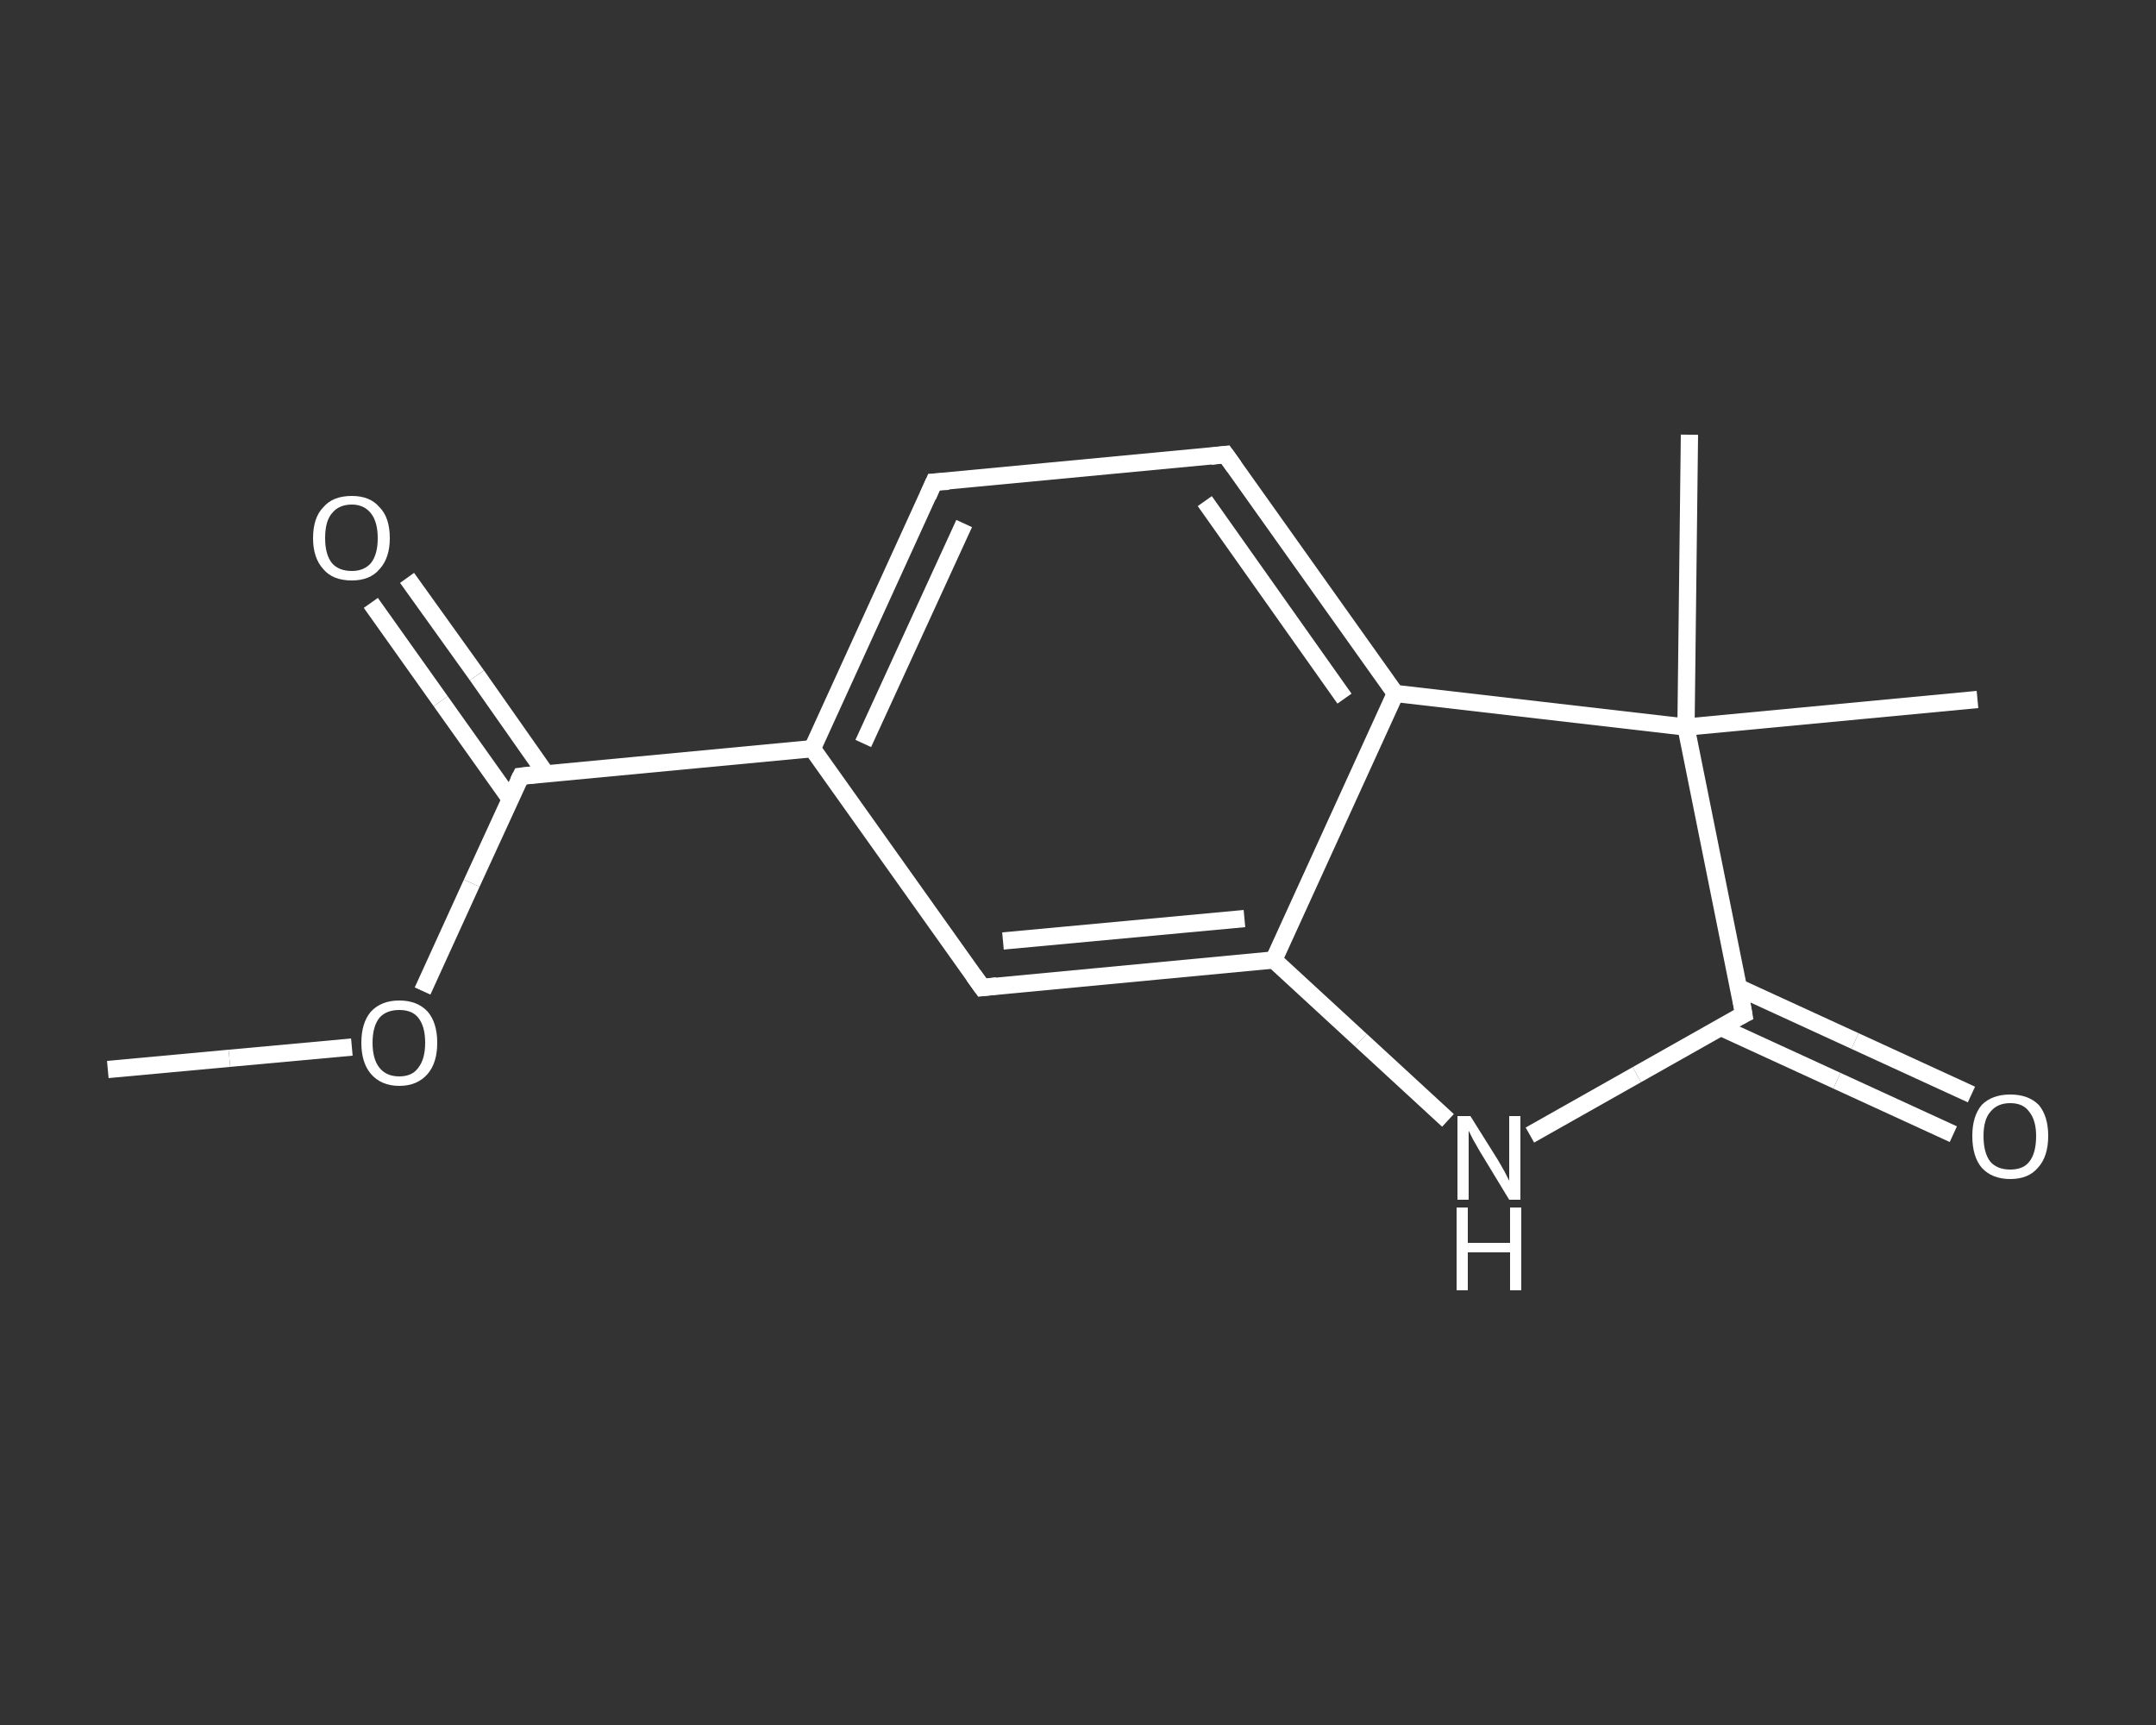 <?xml version='1.0' encoding='iso-8859-1'?>
<svg version='1.1' baseProfile='full'
              xmlns='http://www.w3.org/2000/svg'
                      xmlns:rdkit='http://www.rdkit.org/xml'
                      xmlns:xlink='http://www.w3.org/1999/xlink'
                  xml:space='preserve'
width='250px' height='200px' viewBox='0 0 250 200'>
<rect x="0" y="0" width="250" height="200" fill="#333333" stroke="none"/>
<!-- END OF HEADER -->
<rect style='opacity:1.0;fill:transparent;stroke:none' width='250.0' height='200.0' x='0.0' y='0.0'> </rect>
<path class='bond-0 atom-0 atom-1' d='M 12.5,124.0 L 26.6,122.7' style='fill:none;fill-rule:evenodd;stroke:#FFFFFF;stroke-width:2.0px;stroke-linecap:butt;stroke-linejoin:miter;stroke-opacity:1' />
<path class='bond-0 atom-0 atom-1' d='M 26.6,122.7 L 40.8,121.4' style='fill:none;fill-rule:evenodd;stroke:#FFFFFF;stroke-width:2.0px;stroke-linecap:butt;stroke-linejoin:miter;stroke-opacity:1' />
<path class='bond-1 atom-1 atom-2' d='M 49.0,114.9 L 54.7,102.4' style='fill:none;fill-rule:evenodd;stroke:#FFFFFF;stroke-width:2.0px;stroke-linecap:butt;stroke-linejoin:miter;stroke-opacity:1' />
<path class='bond-1 atom-1 atom-2' d='M 54.7,102.4 L 60.4,90.0' style='fill:none;fill-rule:evenodd;stroke:#FFFFFF;stroke-width:2.0px;stroke-linecap:butt;stroke-linejoin:miter;stroke-opacity:1' />
<path class='bond-2 atom-2 atom-3' d='M 63.3,89.7 L 55.3,78.3' style='fill:none;fill-rule:evenodd;stroke:#FFFFFF;stroke-width:2.0px;stroke-linecap:butt;stroke-linejoin:miter;stroke-opacity:1' />
<path class='bond-2 atom-2 atom-3' d='M 55.3,78.3 L 47.2,67.0' style='fill:none;fill-rule:evenodd;stroke:#FFFFFF;stroke-width:2.0px;stroke-linecap:butt;stroke-linejoin:miter;stroke-opacity:1' />
<path class='bond-2 atom-2 atom-3' d='M 59.2,92.7 L 51.1,81.3' style='fill:none;fill-rule:evenodd;stroke:#FFFFFF;stroke-width:2.0px;stroke-linecap:butt;stroke-linejoin:miter;stroke-opacity:1' />
<path class='bond-2 atom-2 atom-3' d='M 51.1,81.3 L 43.0,69.9' style='fill:none;fill-rule:evenodd;stroke:#FFFFFF;stroke-width:2.0px;stroke-linecap:butt;stroke-linejoin:miter;stroke-opacity:1' />
<path class='bond-3 atom-2 atom-4' d='M 60.4,90.0 L 94.2,86.8' style='fill:none;fill-rule:evenodd;stroke:#FFFFFF;stroke-width:2.0px;stroke-linecap:butt;stroke-linejoin:miter;stroke-opacity:1' />
<path class='bond-4 atom-4 atom-5' d='M 94.2,86.8 L 108.3,55.9' style='fill:none;fill-rule:evenodd;stroke:#FFFFFF;stroke-width:2.0px;stroke-linecap:butt;stroke-linejoin:miter;stroke-opacity:1' />
<path class='bond-4 atom-4 atom-5' d='M 100.1,86.2 L 111.8,60.7' style='fill:none;fill-rule:evenodd;stroke:#FFFFFF;stroke-width:2.0px;stroke-linecap:butt;stroke-linejoin:miter;stroke-opacity:1' />
<path class='bond-5 atom-5 atom-6' d='M 108.3,55.9 L 142.1,52.7' style='fill:none;fill-rule:evenodd;stroke:#FFFFFF;stroke-width:2.0px;stroke-linecap:butt;stroke-linejoin:miter;stroke-opacity:1' />
<path class='bond-6 atom-6 atom-7' d='M 142.1,52.7 L 161.8,80.4' style='fill:none;fill-rule:evenodd;stroke:#FFFFFF;stroke-width:2.0px;stroke-linecap:butt;stroke-linejoin:miter;stroke-opacity:1' />
<path class='bond-6 atom-6 atom-7' d='M 139.7,58.1 L 155.9,81.0' style='fill:none;fill-rule:evenodd;stroke:#FFFFFF;stroke-width:2.0px;stroke-linecap:butt;stroke-linejoin:miter;stroke-opacity:1' />
<path class='bond-7 atom-7 atom-8' d='M 161.8,80.4 L 147.7,111.3' style='fill:none;fill-rule:evenodd;stroke:#FFFFFF;stroke-width:2.0px;stroke-linecap:butt;stroke-linejoin:miter;stroke-opacity:1' />
<path class='bond-8 atom-8 atom-9' d='M 147.7,111.3 L 113.9,114.5' style='fill:none;fill-rule:evenodd;stroke:#FFFFFF;stroke-width:2.0px;stroke-linecap:butt;stroke-linejoin:miter;stroke-opacity:1' />
<path class='bond-8 atom-8 atom-9' d='M 144.3,106.5 L 116.3,109.1' style='fill:none;fill-rule:evenodd;stroke:#FFFFFF;stroke-width:2.0px;stroke-linecap:butt;stroke-linejoin:miter;stroke-opacity:1' />
<path class='bond-9 atom-8 atom-10' d='M 147.7,111.3 L 157.8,120.6' style='fill:none;fill-rule:evenodd;stroke:#FFFFFF;stroke-width:2.0px;stroke-linecap:butt;stroke-linejoin:miter;stroke-opacity:1' />
<path class='bond-9 atom-8 atom-10' d='M 157.8,120.6 L 167.9,129.9' style='fill:none;fill-rule:evenodd;stroke:#FFFFFF;stroke-width:2.0px;stroke-linecap:butt;stroke-linejoin:miter;stroke-opacity:1' />
<path class='bond-10 atom-10 atom-11' d='M 177.4,131.6 L 189.8,124.6' style='fill:none;fill-rule:evenodd;stroke:#FFFFFF;stroke-width:2.0px;stroke-linecap:butt;stroke-linejoin:miter;stroke-opacity:1' />
<path class='bond-10 atom-10 atom-11' d='M 189.8,124.6 L 202.2,117.6' style='fill:none;fill-rule:evenodd;stroke:#FFFFFF;stroke-width:2.0px;stroke-linecap:butt;stroke-linejoin:miter;stroke-opacity:1' />
<path class='bond-11 atom-11 atom-12' d='M 199.5,119.1 L 213.0,125.3' style='fill:none;fill-rule:evenodd;stroke:#FFFFFF;stroke-width:2.0px;stroke-linecap:butt;stroke-linejoin:miter;stroke-opacity:1' />
<path class='bond-11 atom-11 atom-12' d='M 213.0,125.3 L 226.5,131.5' style='fill:none;fill-rule:evenodd;stroke:#FFFFFF;stroke-width:2.0px;stroke-linecap:butt;stroke-linejoin:miter;stroke-opacity:1' />
<path class='bond-11 atom-11 atom-12' d='M 201.6,114.5 L 215.1,120.7' style='fill:none;fill-rule:evenodd;stroke:#FFFFFF;stroke-width:2.0px;stroke-linecap:butt;stroke-linejoin:miter;stroke-opacity:1' />
<path class='bond-11 atom-11 atom-12' d='M 215.1,120.7 L 228.6,126.9' style='fill:none;fill-rule:evenodd;stroke:#FFFFFF;stroke-width:2.0px;stroke-linecap:butt;stroke-linejoin:miter;stroke-opacity:1' />
<path class='bond-12 atom-11 atom-13' d='M 202.2,117.6 L 195.5,84.3' style='fill:none;fill-rule:evenodd;stroke:#FFFFFF;stroke-width:2.0px;stroke-linecap:butt;stroke-linejoin:miter;stroke-opacity:1' />
<path class='bond-13 atom-13 atom-14' d='M 195.5,84.3 L 229.3,81.1' style='fill:none;fill-rule:evenodd;stroke:#FFFFFF;stroke-width:2.0px;stroke-linecap:butt;stroke-linejoin:miter;stroke-opacity:1' />
<path class='bond-14 atom-13 atom-15' d='M 195.5,84.3 L 195.9,50.4' style='fill:none;fill-rule:evenodd;stroke:#FFFFFF;stroke-width:2.0px;stroke-linecap:butt;stroke-linejoin:miter;stroke-opacity:1' />
<path class='bond-15 atom-9 atom-4' d='M 113.9,114.5 L 94.2,86.8' style='fill:none;fill-rule:evenodd;stroke:#FFFFFF;stroke-width:2.0px;stroke-linecap:butt;stroke-linejoin:miter;stroke-opacity:1' />
<path class='bond-16 atom-13 atom-7' d='M 195.5,84.3 L 161.8,80.4' style='fill:none;fill-rule:evenodd;stroke:#FFFFFF;stroke-width:2.0px;stroke-linecap:butt;stroke-linejoin:miter;stroke-opacity:1' />
<path d='M 60.1,90.6 L 60.4,90.0 L 62.1,89.8' style='fill:none;stroke:#FFFFFF;stroke-width:2.0px;stroke-linecap:butt;stroke-linejoin:miter;stroke-opacity:1;' />
<path d='M 107.6,57.5 L 108.3,55.9 L 110.0,55.8' style='fill:none;stroke:#FFFFFF;stroke-width:2.0px;stroke-linecap:butt;stroke-linejoin:miter;stroke-opacity:1;' />
<path d='M 140.4,52.9 L 142.1,52.7 L 143.1,54.1' style='fill:none;stroke:#FFFFFF;stroke-width:2.0px;stroke-linecap:butt;stroke-linejoin:miter;stroke-opacity:1;' />
<path d='M 115.6,114.3 L 113.9,114.5 L 112.9,113.1' style='fill:none;stroke:#FFFFFF;stroke-width:2.0px;stroke-linecap:butt;stroke-linejoin:miter;stroke-opacity:1;' />
<path d='M 201.6,117.9 L 202.2,117.6 L 201.9,115.9' style='fill:none;stroke:#FFFFFF;stroke-width:2.0px;stroke-linecap:butt;stroke-linejoin:miter;stroke-opacity:1;' />
<path class='atom-1' d='M 41.9 120.9
Q 41.9 118.6, 43.0 117.3
Q 44.2 116.0, 46.3 116.0
Q 48.4 116.0, 49.6 117.3
Q 50.7 118.6, 50.7 120.9
Q 50.7 123.2, 49.6 124.5
Q 48.4 125.9, 46.3 125.9
Q 44.2 125.9, 43.0 124.5
Q 41.9 123.2, 41.9 120.9
M 46.3 124.8
Q 47.8 124.8, 48.5 123.8
Q 49.3 122.8, 49.3 120.9
Q 49.3 119.0, 48.5 118.0
Q 47.8 117.1, 46.3 117.1
Q 44.8 117.1, 44.0 118.0
Q 43.2 119.0, 43.2 120.9
Q 43.2 122.8, 44.0 123.8
Q 44.8 124.8, 46.3 124.8
' fill='#FFFFFF'/>
<path class='atom-3' d='M 36.3 62.4
Q 36.3 60.0, 37.5 58.8
Q 38.6 57.5, 40.8 57.5
Q 42.9 57.5, 44.0 58.8
Q 45.2 60.0, 45.2 62.4
Q 45.2 64.7, 44.0 66.0
Q 42.9 67.3, 40.8 67.3
Q 38.6 67.3, 37.5 66.0
Q 36.3 64.7, 36.3 62.4
M 40.8 66.2
Q 42.2 66.2, 43.0 65.3
Q 43.8 64.3, 43.8 62.4
Q 43.8 60.5, 43.0 59.5
Q 42.2 58.5, 40.8 58.5
Q 39.3 58.5, 38.5 59.5
Q 37.7 60.4, 37.7 62.4
Q 37.7 64.3, 38.5 65.3
Q 39.3 66.2, 40.8 66.2
' fill='#FFFFFF'/>
<path class='atom-10' d='M 170.5 129.4
L 173.7 134.5
Q 174.0 135.0, 174.5 135.9
Q 175.0 136.9, 175.0 136.9
L 175.0 129.4
L 176.3 129.4
L 176.3 139.1
L 175.0 139.1
L 171.6 133.5
Q 171.2 132.8, 170.8 132.1
Q 170.4 131.3, 170.3 131.1
L 170.3 139.1
L 169.0 139.1
L 169.0 129.4
L 170.5 129.4
' fill='#FFFFFF'/>
<path class='atom-10' d='M 168.9 140.0
L 170.2 140.0
L 170.2 144.1
L 175.1 144.1
L 175.1 140.0
L 176.4 140.0
L 176.4 149.6
L 175.1 149.6
L 175.1 145.2
L 170.2 145.2
L 170.2 149.6
L 168.9 149.6
L 168.9 140.0
' fill='#FFFFFF'/>
<path class='atom-12' d='M 228.7 131.7
Q 228.7 129.4, 229.8 128.1
Q 231.0 126.9, 233.1 126.9
Q 235.2 126.9, 236.4 128.1
Q 237.5 129.4, 237.5 131.7
Q 237.5 134.1, 236.3 135.4
Q 235.2 136.7, 233.1 136.7
Q 231.0 136.7, 229.8 135.4
Q 228.7 134.1, 228.7 131.7
M 233.1 135.6
Q 234.6 135.6, 235.3 134.7
Q 236.1 133.7, 236.1 131.7
Q 236.1 129.9, 235.3 128.9
Q 234.6 127.9, 233.1 127.9
Q 231.6 127.9, 230.8 128.9
Q 230.0 129.8, 230.0 131.7
Q 230.0 133.7, 230.8 134.7
Q 231.6 135.6, 233.1 135.6
' fill='#FFFFFF'/>
</svg>
